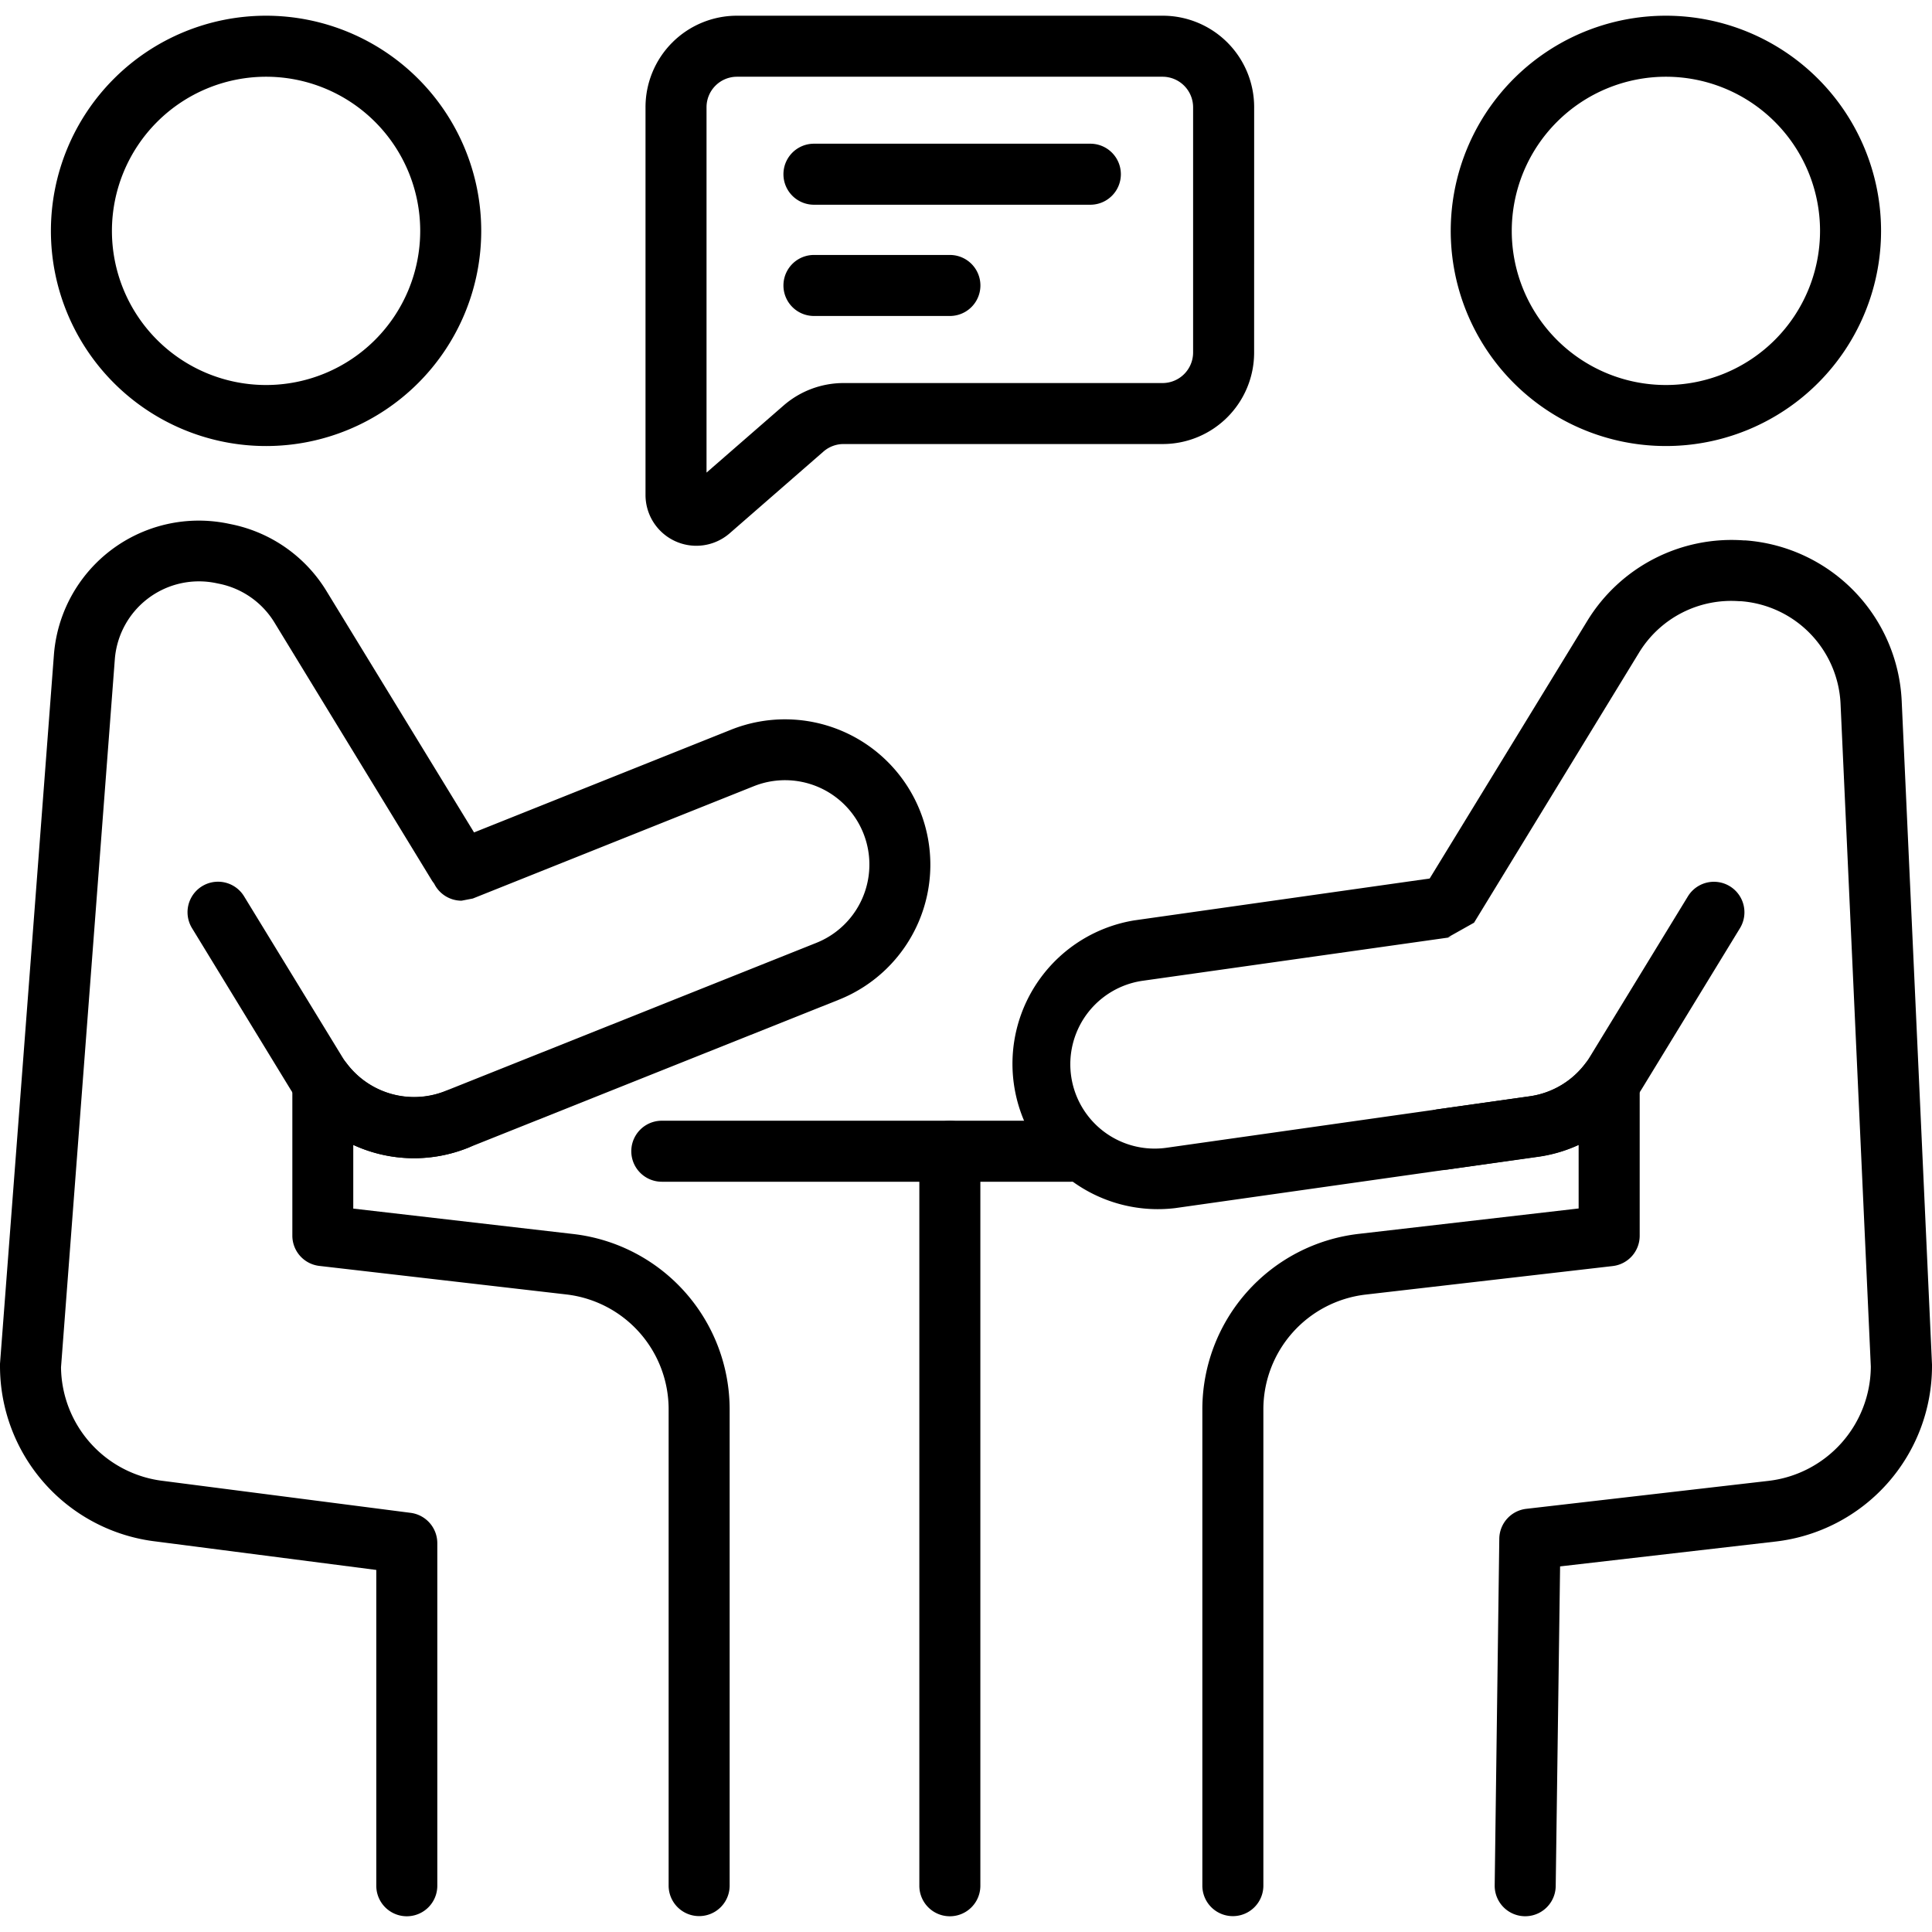 <svg xmlns="http://www.w3.org/2000/svg" width="60" height="60"><defs><clipPath id="a"><path d="M0 0h60v60H0z"/></clipPath></defs><g fill-rule="evenodd" clip-path="url(#a)"><path d="M20.553 36.7h12.709a.947.947 0 1 0 0-1.895H20.553a.947.947 0 0 0 0 1.895"/><path d="M28.551 35.756v22.808a.947.947 0 0 0 1.895 0V35.756a.947.947 0 0 0-1.895 0M8.263.488a6.682 6.682 0 1 0 6.682 6.682A6.685 6.685 0 0 0 8.263.488m0 1.895A4.787 4.787 0 1 1 3.476 7.17a4.79 4.79 0 0 1 4.787-4.787M51.737.488a6.682 6.682 0 1 0 6.681 6.682A6.685 6.685 0 0 0 51.737.488m0 1.895a4.787 4.787 0 1 1-4.788 4.787 4.79 4.79 0 0 1 4.788-4.787M13.485 27.446a.95.95 0 0 0 .848.526l.352-.068 8.723-3.487a2.619 2.619 0 1 1 1.945 4.864l-11.521 4.6a2.62 2.62 0 0 1-3.053-.841.947.947 0 0 0-1.7.575v4.758a.947.947 0 0 0 .838.941l7.668.886a3.59 3.59 0 0 1 3.18 3.569v14.79a.947.947 0 0 0 1.895 0V43.773a5.486 5.486 0 0 0-4.86-5.45l-6.829-.789v-1.978a4.5 4.5 0 0 0 3.562.09l11.521-4.6a4.514 4.514 0 0 0-3.351-8.384l-7.981 3.19-4.585-7.5a4.51 4.51 0 0 0-2.917-2.063l-.112-.023a4.513 4.513 0 0 0-5.434 4.073C1.12 27.661 0 42.352 0 42.352v.072a5.486 5.486 0 0 0 4.849 5.449l6.837.883v9.808a.947.947 0 0 0 1.895 0V47.923a.95.95 0 0 0-.826-.94l-7.68-.991a3.593 3.593 0 0 1-3.18-3.53l1.671-21.988a2.62 2.62 0 0 1 3.153-2.363l.112.023a2.62 2.62 0 0 1 1.693 1.2l4.9 8.028q.032.043.061.084"/><path d="m5.963 28.824 3.044 4.984a4.514 4.514 0 0 0 5.528 1.838.947.947 0 0 0-.7-1.76 2.62 2.62 0 0 1-3.208-1.066L7.58 27.836a.947.947 0 0 0-1.617.988M44.4 27.283l-9.173 1.3a4.514 4.514 0 0 0 1.263 8.937l11.282-1.6a4.5 4.5 0 0 0 1.254-.368v1.978l-6.829.789a5.486 5.486 0 0 0-4.857 5.451v14.79a.947.947 0 1 0 1.895 0V43.773a3.59 3.59 0 0 1 3.18-3.569l7.665-.885a.946.946 0 0 0 .842-.941V33.62a.947.947 0 0 0-1.7-.575 2.62 2.62 0 0 1-1.714 1l-11.282 1.6a2.619 2.619 0 0 1-.734-5.187L45.1 29.1l-.13.009.808-.454 5.126-8.39a3.35 3.35 0 0 1 3.11-1.594h.052a3.35 3.35 0 0 1 3.094 3.187l.94 20.584a3.593 3.593 0 0 1-3.18 3.548l-7.52.868a.946.946 0 0 0-.838.928l-.143 10.764a.947.947 0 1 0 1.895.026l.136-9.93 6.693-.772A5.487 5.487 0 0 0 60 42.423v-.044l-.941-20.607a5.244 5.244 0 0 0-4.844-4.989h-.052a5.25 5.25 0 0 0-4.869 2.5ZM38.949 3.33A2.84 2.84 0 0 0 36.107.488H22.889a2.84 2.84 0 0 0-2.842 2.842v12.04a1.578 1.578 0 0 0 2.616 1.19l2.911-2.537a.95.95 0 0 1 .623-.233h9.909a2.84 2.84 0 0 0 2.842-2.842zM21.942 14.677V3.33a.947.947 0 0 1 .947-.947h13.217a.95.95 0 0 1 .947.947v7.619a.95.95 0 0 1-.947.947H26.2a2.84 2.84 0 0 0-1.868.7Z"/><path d="M25.278 6.358h8.584a.947.947 0 0 0 0-1.895h-8.584a.947.947 0 0 0 0 1.895M25.278 9.813H29.5a.947.947 0 0 0 0-1.895h-4.222a.947.947 0 0 0 0 1.895M44.925 36.326l2.847-.4a4.51 4.51 0 0 0 3.22-2.116l3.044-4.984a.947.947 0 1 0-1.617-.988l-3.044 4.982a2.62 2.62 0 0 1-1.869 1.228l-2.847.4a.947.947 0 1 0 .265 1.876Z"/></g></svg>